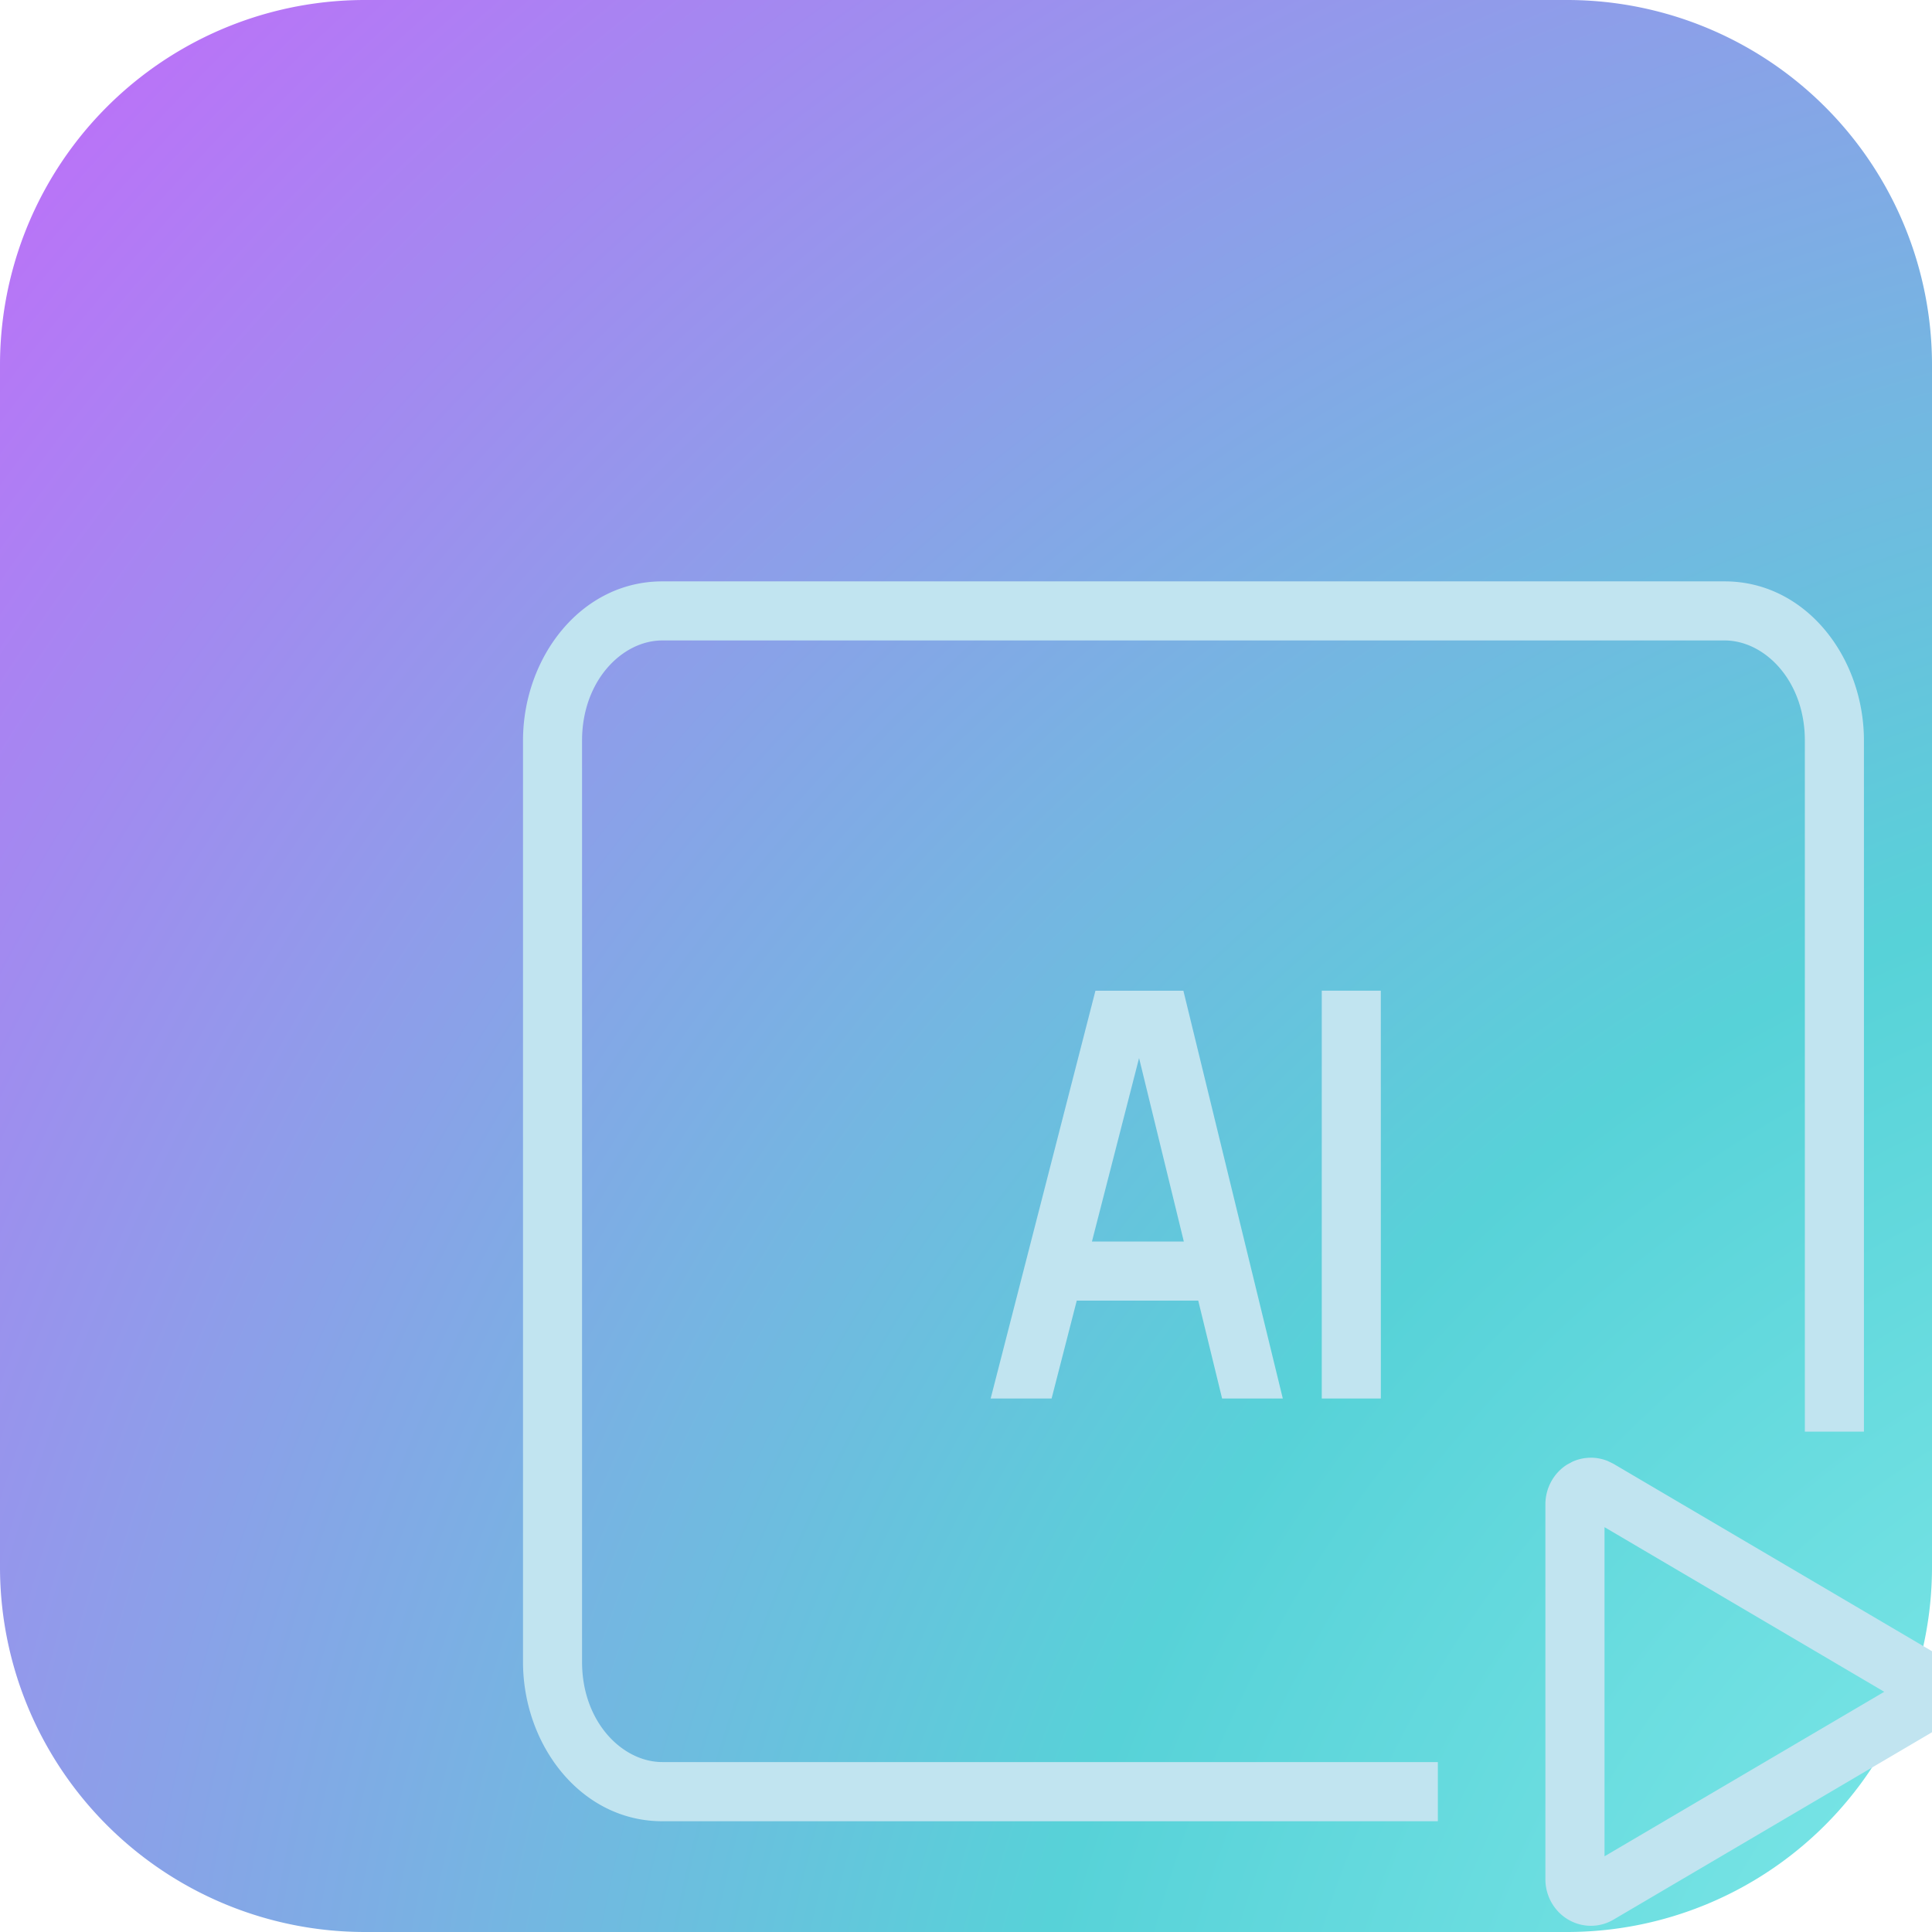 <svg xmlns="http://www.w3.org/2000/svg" width="48" height="48" fill="none"><path fill="url(#a)" d="M0 9.067A9.067 9.067 0 0 1 9.067 0h29.866A9.067 9.067 0 0 1 48 9.067v29.866A9.067 9.067 0 0 1 38.933 48H9.067A9.067 9.067 0 0 1 0 38.933z"/><g filter="url(#b)"><path fill="#C1E4F0" d="M33.037 29.747c.155-.002.307.028.446.086l.136.067 7.917 4.658c.135.079.25.184.339.305l.082.128.063.135a1.19 1.19 0 0 1-.063 1.007 1.15 1.15 0 0 1-.42.432l-7.918 4.658c-.169.1-.363.154-.562.154h-.001c-.316 0-.61-.136-.817-.358a1.17 1.17 0 0 1-.313-.8v-9.314c0-.192.047-.384.139-.555.091-.172.227-.322.397-.43l.133-.072a1.1 1.1 0 0 1 .442-.1m.358 9.902 6.95-4.087-6.95-4.09zM36.38 7.975c2.021 0 3.46 1.89 3.46 3.956V29.1h-1.468V11.93c0-1.493-1.002-2.487-1.992-2.487H9.984c-.99 0-1.992.995-1.992 2.488v22.89c0 1.494 1.003 2.487 1.992 2.488h19.27v1.47H9.985c-2.021 0-3.46-1.892-3.46-3.958v-22.89c0-2.065 1.439-3.956 3.46-3.956zM24.588 24.937l.814 3.34h-1.508l-.593-2.433h-3.018l-.625 2.432h-1.514l.86-3.348 1.743-6.783h2.185zm3.25 3.34H26.37V18.144h1.467zm-7.178-3.9h2.283l-1.112-4.559z"/></g><defs><radialGradient id="a" cx="0" cy="0" r="1" gradientTransform="rotate(-147.871 37.676 19.345)scale(79.067)" gradientUnits="userSpaceOnUse"><stop stop-color="#97F6F2"/><stop offset=".438" stop-color="#57D2D8"/><stop offset="1" stop-color="#BF6EF9"/></radialGradient><filter id="b" width="41.058" height="38.88" x="5.891" y="7.343" color-interpolation-filters="sRGB" filterUnits="userSpaceOnUse"><feFlood flood-opacity="0" result="BackgroundImageFix"/><feColorMatrix in="SourceAlpha" result="hardAlpha" values="0 0 0 0 0 0 0 0 0 0 0 0 0 0 0 0 0 0 127 0"/><feOffset dx="2.107" dy="2.107"/><feGaussianBlur stdDeviation="1.37"/><feComposite in2="hardAlpha" operator="out"/><feColorMatrix values="0 0 0 0 0.373 0 0 0 0 0.365 0 0 0 0 0.842 0 0 0 0.45 0"/><feBlend in2="BackgroundImageFix" result="effect1_dropShadow_5750_8086"/><feColorMatrix in="SourceAlpha" result="hardAlpha" values="0 0 0 0 0 0 0 0 0 0 0 0 0 0 0 0 0 0 127 0"/><feOffset dx="2.107" dy="2.107"/><feGaussianBlur stdDeviation="1.053"/><feComposite in2="hardAlpha" operator="out"/><feColorMatrix values="0 0 0 0 0.373 0 0 0 0 0.365 0 0 0 0 0.843 0 0 0 0.95 0"/><feBlend in2="effect1_dropShadow_5750_8086" result="effect2_dropShadow_5750_8086"/><feColorMatrix in="SourceAlpha" result="hardAlpha" values="0 0 0 0 0 0 0 0 0 0 0 0 0 0 0 0 0 0 127 0"/><feOffset dx="1.475" dy="1.475"/><feGaussianBlur stdDeviation=".421"/><feComposite in2="hardAlpha" operator="out"/><feColorMatrix values="0 0 0 0 0.373 0 0 0 0 0.365 0 0 0 0 0.843 0 0 0 0.45 0"/><feBlend in2="effect2_dropShadow_5750_8086" result="effect3_dropShadow_5750_8086"/><feColorMatrix in="SourceAlpha" result="hardAlpha" values="0 0 0 0 0 0 0 0 0 0 0 0 0 0 0 0 0 0 127 0"/><feOffset dx=".78" dy=".78"/><feGaussianBlur stdDeviation=".421"/><feComposite in2="hardAlpha" operator="out"/><feColorMatrix values="0 0 0 0 0.373 0 0 0 0 0.365 0 0 0 0 0.843 0 0 0 0.85 0"/><feBlend in2="effect3_dropShadow_5750_8086" result="effect4_dropShadow_5750_8086"/><feBlend in="SourceGraphic" in2="effect4_dropShadow_5750_8086" result="shape"/><feColorMatrix in="SourceAlpha" result="hardAlpha" values="0 0 0 0 0 0 0 0 0 0 0 0 0 0 0 0 0 0 127 0"/><feOffset dx="-.133" dy="-.133"/><feGaussianBlur stdDeviation=".066"/><feComposite in2="hardAlpha" k2="-1" k3="1" operator="arithmetic"/><feColorMatrix values="0 0 0 0 0.373 0 0 0 0 0.365 0 0 0 0 0.843 0 0 0 0.4 0"/><feBlend in2="shape" result="effect5_innerShadow_5750_8086"/><feColorMatrix in="SourceAlpha" result="hardAlpha" values="0 0 0 0 0 0 0 0 0 0 0 0 0 0 0 0 0 0 127 0"/><feOffset dx=".133" dy=".133"/><feGaussianBlur stdDeviation=".066"/><feComposite in2="hardAlpha" k2="-1" k3="1" operator="arithmetic"/><feColorMatrix values="0 0 0 0 1 0 0 0 0 1 0 0 0 0 1 0 0 0 1 0"/><feBlend in2="effect5_innerShadow_5750_8086" result="effect6_innerShadow_5750_8086"/></filter></defs></svg>